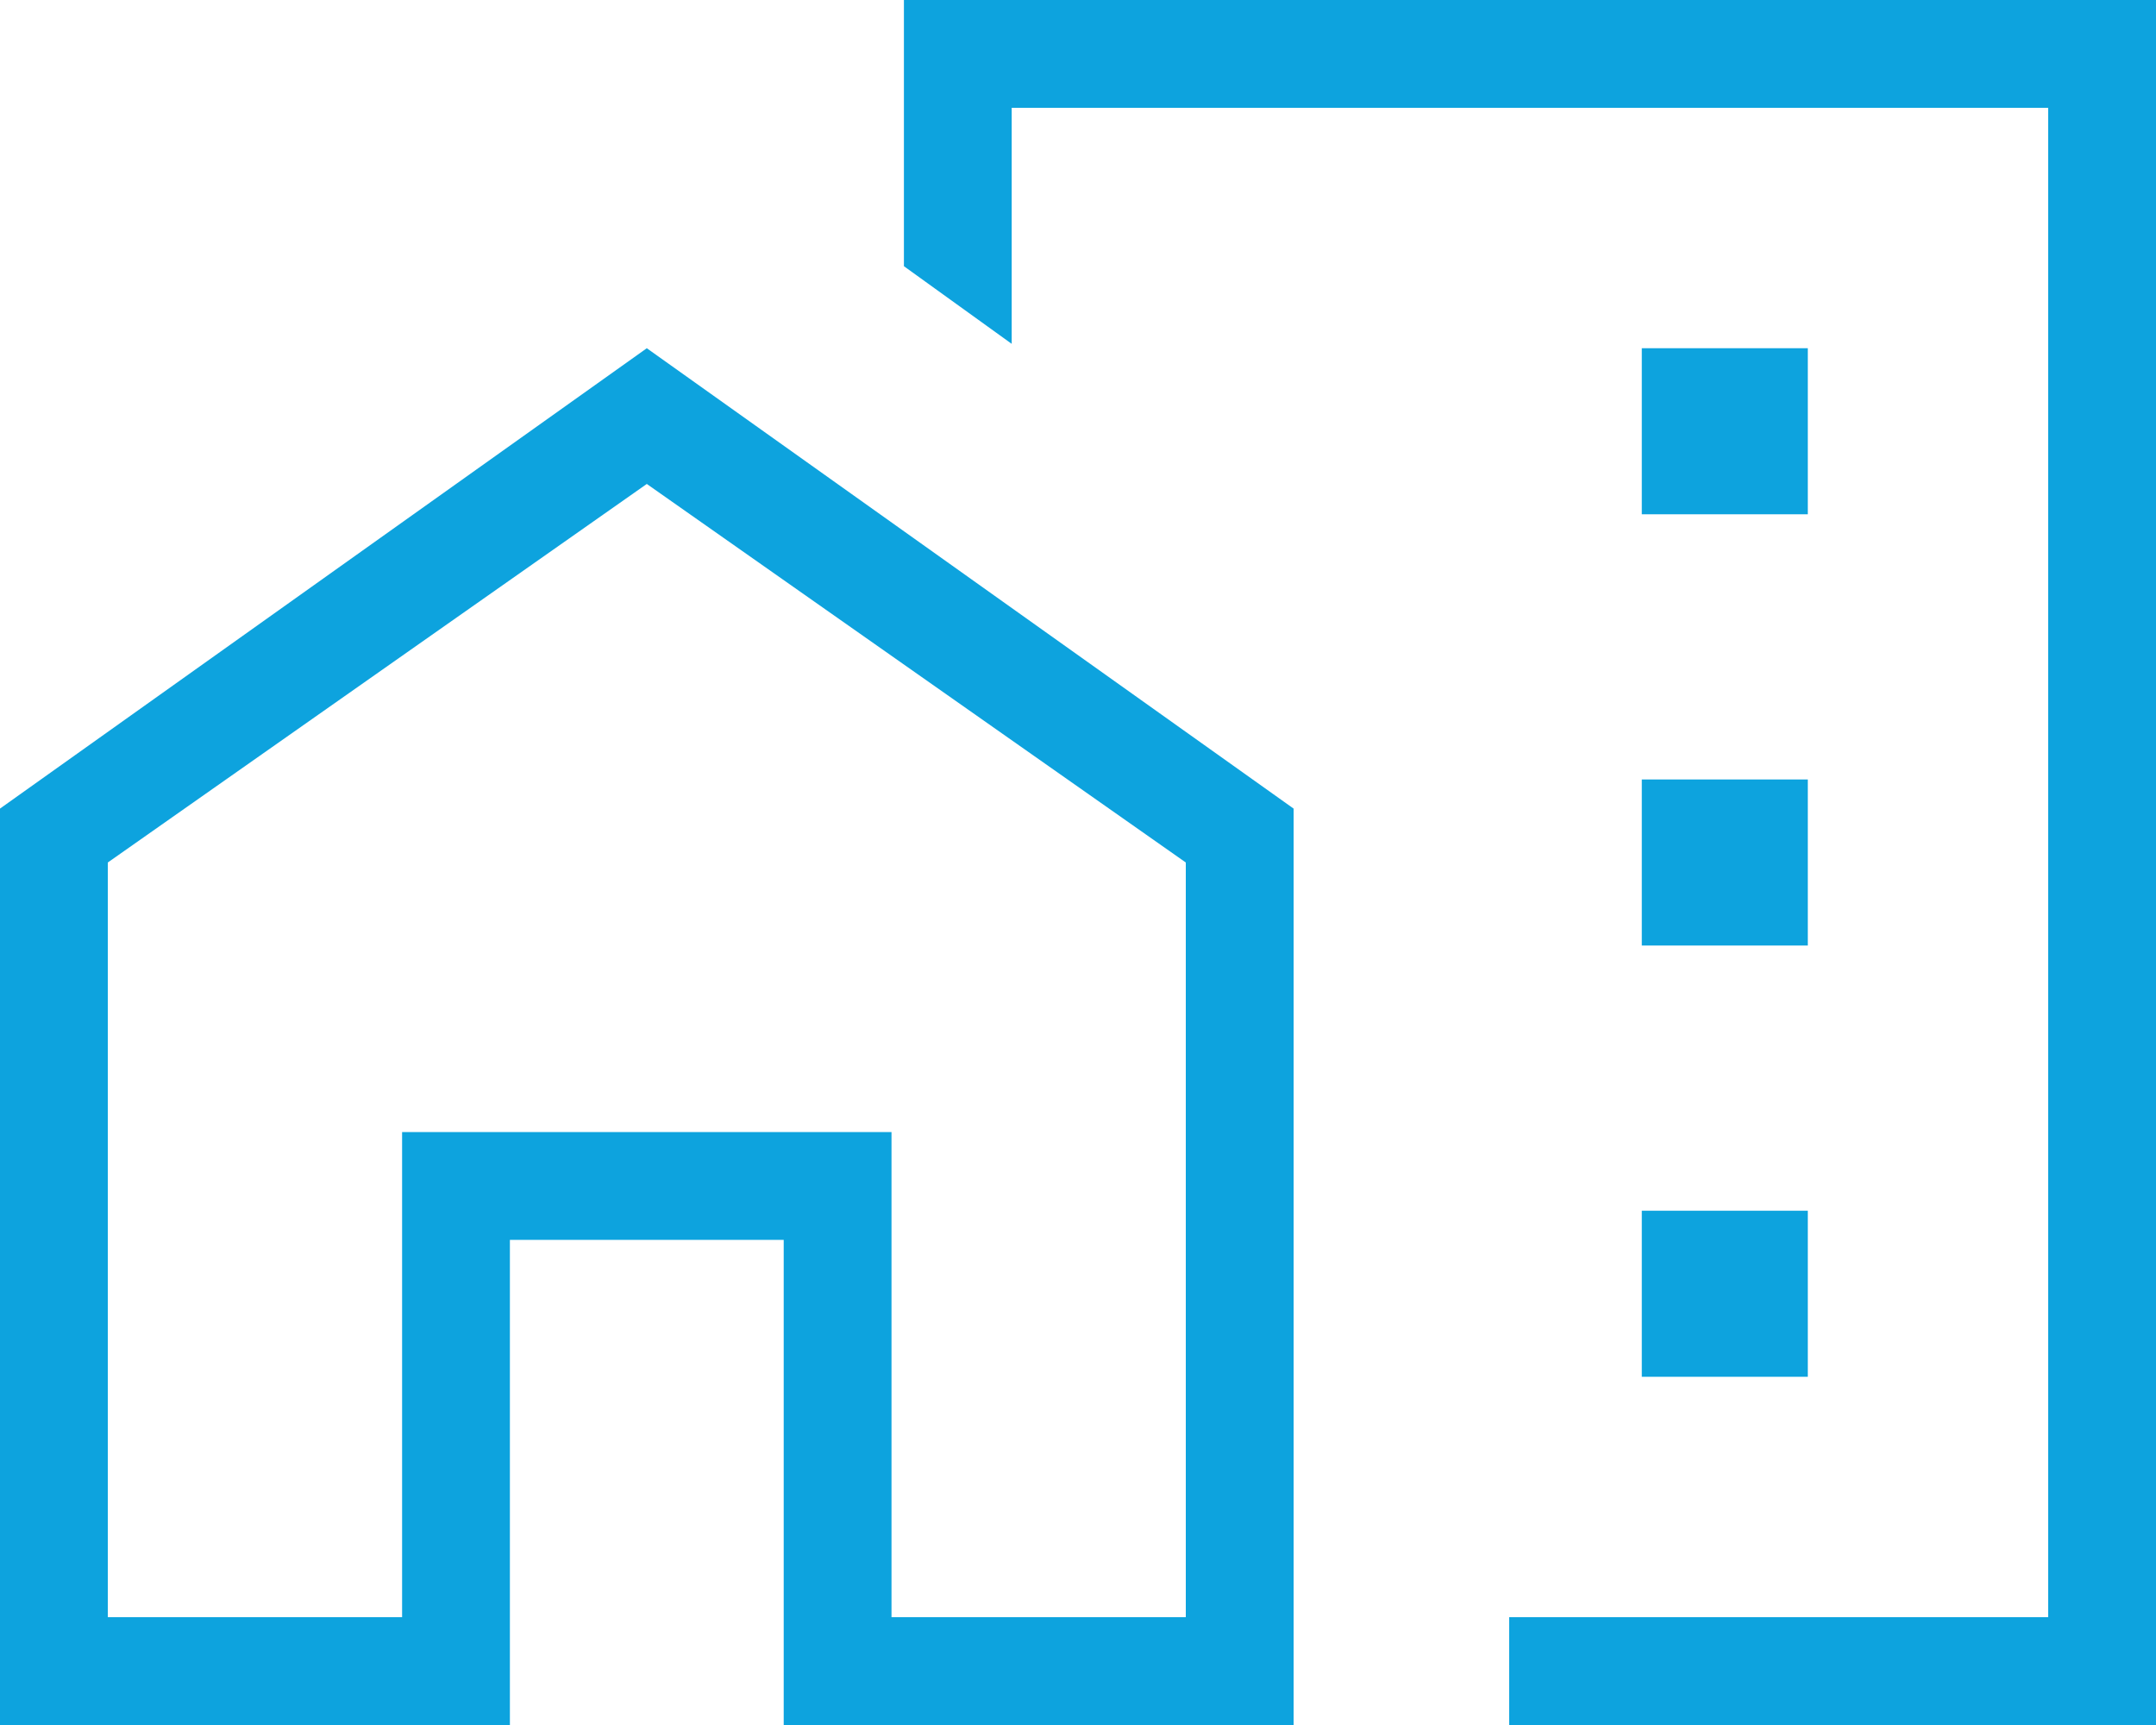 <?xml version="1.0" encoding="UTF-8"?>
<svg xmlns="http://www.w3.org/2000/svg" width="70" height="56" viewBox="0 0 70 56" fill="none">
  <path d="M53.305 16.695H58.695V11.305H53.305V16.695ZM53.305 30.695H58.695V25.305H53.305V30.695ZM53.305 44.695H58.695V39.305H53.305V44.695ZM49 56V52.5H66.5V3.5H32.847V11.162L29.348 8.642V0H70V56H49ZM0 56V26.25L21 11.305L42 26.25V56H25.445V40.25H16.555V56H0ZM3.5 52.5H13.055V36.75H28.945V52.5H38.5V28L21 15.711L3.5 28V52.5Z" fill="#0DA3DE"></path>
</svg>
